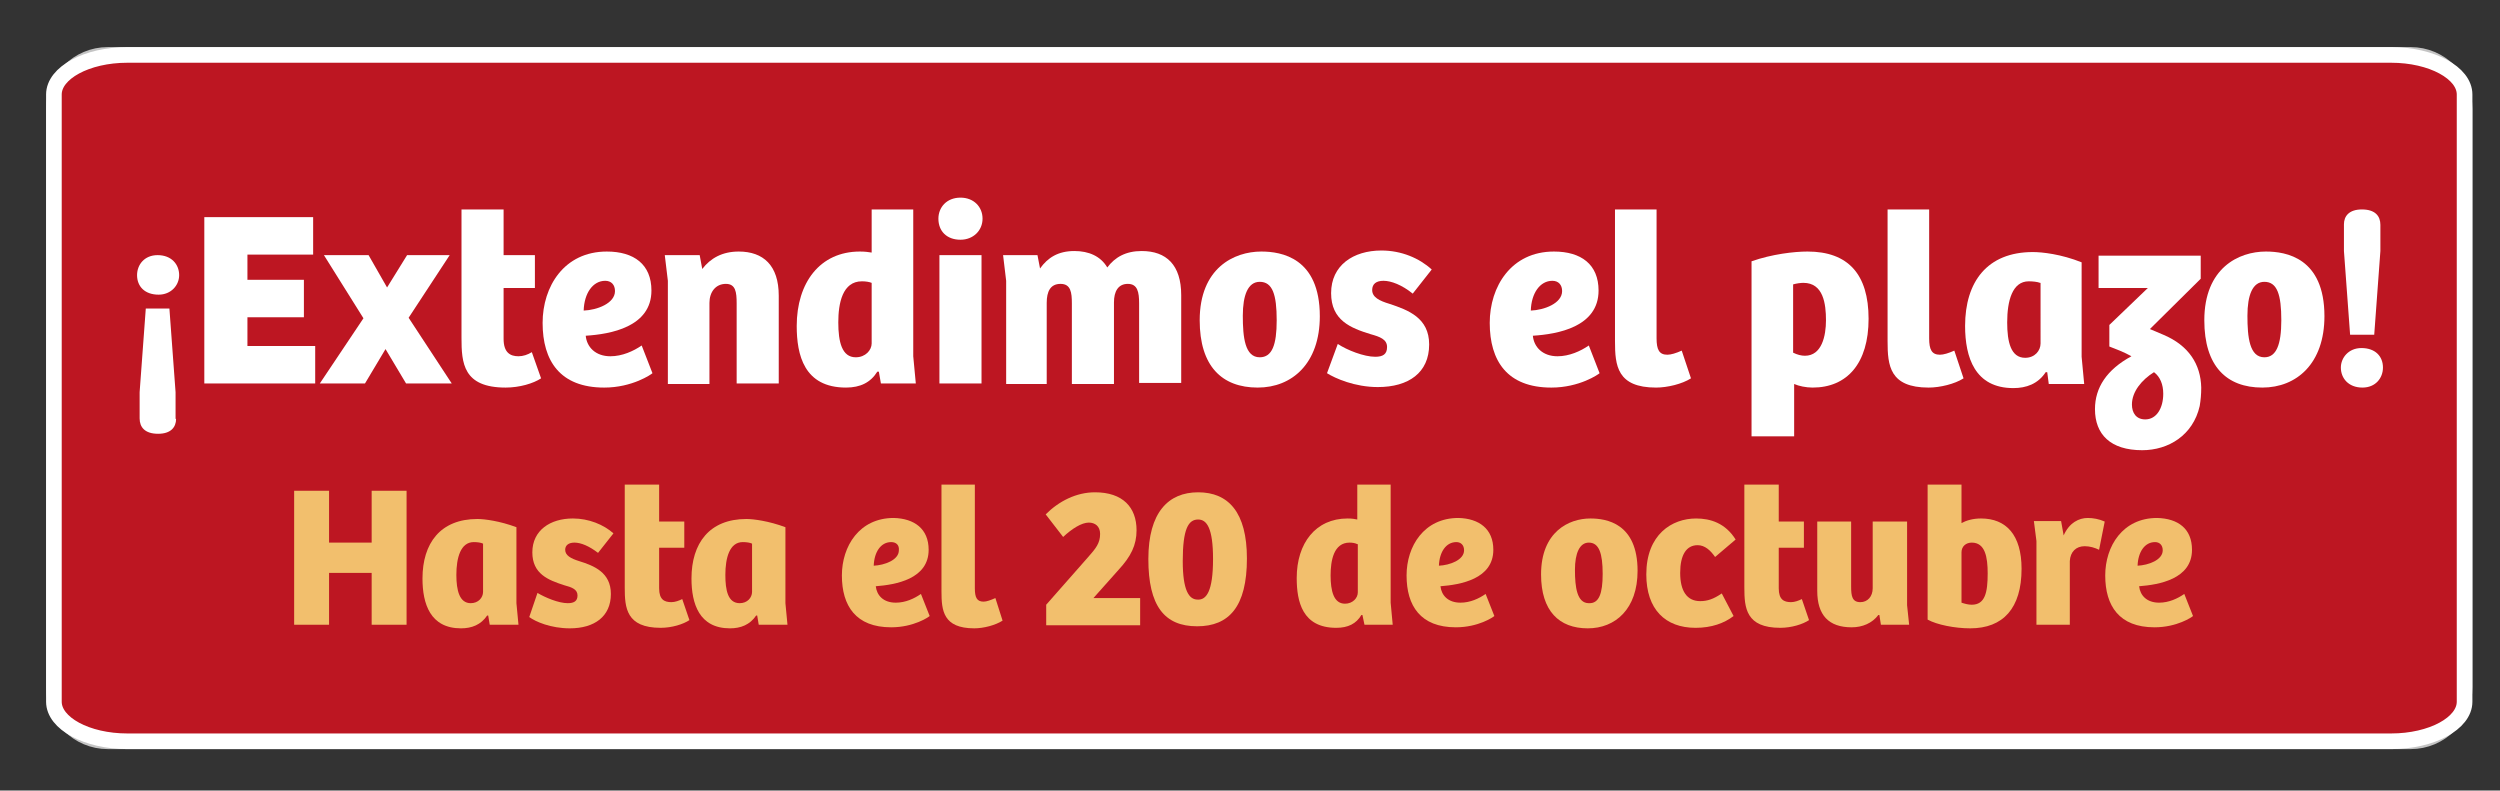 <?xml version="1.0" encoding="utf-8"?>
<!-- Generator: Adobe Illustrator 25.4.1, SVG Export Plug-In . SVG Version: 6.00 Build 0)  -->
<svg version="1.1" id="Capa_1" xmlns="http://www.w3.org/2000/svg" xmlns:xlink="http://www.w3.org/1999/xlink" x="0px" y="0px"
	 viewBox="0 0 487 154" style="enable-background:new 0 0 487 154;" xml:space="preserve">
<rect x="0" y="0" width="487" height="154" fill="#333333" stroke="none"/>
<style type="text/css">
	.st0{opacity:0.71;fill:#BD1622;stroke:#FFFFFF;stroke-width:3.052;stroke-miterlimit:10;}
	.st1{fill:#BD1622;stroke:#FFFFFF;stroke-width:3.046;stroke-miterlimit:10;}
	.st2{fill:#FFFFFF;}
	.st3{fill:#F2BF6D;}
</style>
<path class="st0" d="M469.6,144.4H21c-5.8,0-10.5-4.7-10.5-10.5V21.2c0-5.8,4.7-10.5,10.5-10.5h448.6c5.8,0,10.5,4.7,10.5,10.5
	v112.7C480.1,139.7,475.4,144.4,469.6,144.4z"/>
<path class="st1" d="M307.1,10.7h158.7c7.9,0,14.3,3.5,14.3,7.7v118.3c0,4.2-6.4,7.7-14.3,7.7h-441c-7.9,0-14.3-3.5-14.3-7.7V18.4
	c0-4.2,6.4-7.7,14.3-7.7h159.6H307.1z"/>
<g>
	<path class="st2" d="M30.9,57.4c-2.7,0-4.2-1.6-4.2-3.8c0-2,1.4-3.9,4-3.9c2.7,0,4.2,1.8,4.2,3.9C34.9,55.6,33.3,57.4,30.9,57.4z
		 M34.3,81.6c0,1.6-1,2.9-3.5,2.9c-2.6,0-3.6-1.3-3.6-3v-5.1l1.2-16.3H33l1.2,16.3V81.6z"/>
	<path class="st2" d="M39.8,42.3H61v7.3H48.2v4.9h11v7.3h-11v5.6h13.2v7.3H39.8V42.3z"/>
	<path class="st2" d="M87.6,49.7l-8,12.2L88,74.7h-8.9l-4-6.7l-4,6.7h-8.8L70.8,62l-7.7-12.3h8.7l3.6,6.3l3.9-6.3H87.6z"/>
	<path class="st2" d="M98.1,40.8v8.9h6.1v6.4h-6.1V66c0,2.7,1.3,3.4,2.9,3.4c0.9,0,1.8-0.3,2.6-0.8l1.8,5.1c-1.5,1-4.2,1.8-6.9,1.8
		c-8.3,0-8.6-4.8-8.6-9.7v-25H98.1z"/>
	<path class="st2" d="M126.9,56.6c0,7.1-8,8.5-12.8,8.8c0.2,2.2,1.9,4,4.8,4c2.3,0,4.5-1,6.1-2.1l2.1,5.4c-0.2,0.2-3.9,2.8-9.4,2.8
		c-8.6,0-12-5.2-12-12.6c0-7.1,4.2-13.9,12.5-13.9C123.5,49,126.9,51.5,126.9,56.6z M117.9,54.7c-2.4,0-4.1,2.4-4.2,5.8
		c2.6-0.1,6.1-1.4,6.1-3.8C119.8,55.5,119.1,54.7,117.9,54.7z"/>
	<path class="st2" d="M130.1,74.7v-20l-0.6-5h6.8l0.5,2.7c1.6-2.1,3.9-3.4,7.1-3.4c4.8,0,7.8,2.7,7.8,8.6v17.1h-8.2V59.1
		c0-2.2-0.2-3.8-2.1-3.8c-2,0-3.2,1.6-3.2,3.7v15.8H130.1z"/>
	<path class="st2" d="M169.8,49.2v-8.4h8.1v28.6l0.5,5.3h-6.8l-0.4-2.3h-0.3c-1.3,2.1-3.3,3.1-6.1,3.1c-8.2,0-9.6-6.4-9.6-12
		c0-8.4,4.5-14.5,12.3-14.5C168.5,49,169.2,49.1,169.8,49.2z M169.8,55.1c-0.5-0.2-1.2-0.3-1.9-0.3c-3.8,0-4.6,4.3-4.6,8
		c0,3.8,0.7,6.8,3.4,6.8c1.9,0,3.1-1.4,3.1-2.7V55.1z"/>
	<path class="st2" d="M187.1,38.5c2.6,0,4.3,1.8,4.3,4.1c0,2.3-1.8,4.1-4.3,4.1c-2.7,0-4.3-1.7-4.3-4.1
		C182.8,40.4,184.4,38.5,187.1,38.5z M183,74.7v-25h8.2v25H183z"/>
	<path class="st2" d="M196,74.7v-20l-0.6-5h6.7l0.5,2.6c1.5-2.1,3.5-3.4,6.7-3.4c2.8,0,5.1,1,6.4,3.2c1.5-2,3.6-3.2,6.7-3.2
		c4.8,0,7.7,2.7,7.7,8.6v17.1h-8.2V59.1c0-2.2-0.3-3.8-2.2-3.8c-1.9,0-2.7,1.5-2.7,3.6v15.9h-8.2V59.1c0-2.1-0.2-3.8-2.2-3.8
		c-2,0-2.7,1.5-2.7,3.7v15.8H196z"/>
	<path class="st2" d="M245.7,49c3.9,0,11.4,1.2,11.4,12.6c0,9.2-5.4,13.9-12.1,13.9c-7,0-11.3-4.2-11.3-13.1
		C233.7,52.2,240.4,49,245.7,49z M248.7,62.4c0-5-0.8-7.5-3.3-7.5c-2.3,0-3.3,2.6-3.3,6.6c0,4.2,0.4,8.1,3.3,8.1
		C247.8,69.6,248.7,67.2,248.7,62.4z"/>
	<path class="st2" d="M260.6,67c1.8,1.2,5.1,2.5,7.3,2.5c1.5,0,2.3-0.5,2.3-1.9c0-1.5-1.4-2-3.2-2.5c-3.9-1.2-7.7-2.7-7.7-8
		c0-5.4,4.3-8.3,9.8-8.3c3.9,0,7.4,1.5,9.8,3.7l-3.7,4.7c-2.1-1.7-4.2-2.5-5.7-2.5c-1.4,0-2.2,0.6-2.2,1.8c0,1.4,1.4,2.1,3.4,2.7
		c3.6,1.2,7.7,2.7,7.7,7.9c0,5.5-4,8.3-10,8.3c-4.5,0-8.3-1.7-9.9-2.7L260.6,67z"/>
	<path class="st2" d="M311.4,56.6c0,7.1-8,8.5-12.8,8.8c0.2,2.2,1.9,4,4.8,4c2.3,0,4.5-1,6.1-2.1l2.1,5.4c-0.2,0.2-3.9,2.8-9.4,2.8
		c-8.6,0-12-5.2-12-12.6c0-7.1,4.2-13.9,12.5-13.9C308,49,311.4,51.5,311.4,56.6z M302.4,54.7c-2.4,0-4.1,2.4-4.2,5.8
		c2.6-0.1,6.1-1.4,6.1-3.8C304.3,55.5,303.6,54.7,302.4,54.7z"/>
	<path class="st2" d="M322.7,40.8v25.1c0,2.2,0.5,3.2,2.1,3.2c0.7,0,1.7-0.3,2.8-0.8l1.8,5.4c-1.7,1.1-4.6,1.8-6.8,1.8
		c-7.6,0-8-4.3-8-9V40.8H322.7z"/>
	<path class="st2" d="M349.4,85h-8.2V50.9c4-1.4,8.3-1.9,10.9-1.9c7.9,0,11.9,4.4,11.9,13.1c0,8.7-4.2,13.4-10.9,13.4
		c-1.3,0-2.7-0.3-3.6-0.7V85z M351.3,55.1c-0.5,0-1.3,0.1-2,0.3v13.3c0.8,0.4,1.6,0.6,2.3,0.6c3.3,0,4.1-3.9,4.1-6.9
		C355.7,59.2,355.2,55.1,351.3,55.1z"/>
	<path class="st2" d="M375.8,40.8v25.1c0,2.2,0.5,3.2,2.1,3.2c0.7,0,1.7-0.3,2.8-0.8l1.8,5.4c-1.7,1.1-4.6,1.8-6.8,1.8
		c-7.6,0-8-4.3-8-9V40.8H375.8z"/>
	<path class="st2" d="M405.5,69.5l0.5,5.3h-6.9l-0.3-2.3l-0.3,0c-1.5,2.3-3.8,3.1-6.3,3.1c-7.5,0-9.4-6-9.4-12.1
		c0-8.6,4.3-14.4,13.2-14.4c1.8,0,5.5,0.4,9.5,2V69.5z M397.4,55.1c-0.5-0.2-1.4-0.3-2.2-0.3c-3.2,0-4.2,3.8-4.2,8
		c0,3.8,0.7,6.9,3.5,6.9c1.9,0,3-1.4,3-2.8V55.1z"/>
	<path class="st2" d="M428.7,54.3l-9.9,9.8l2.6,1.1c5,2.1,7.3,5.8,7.4,10.3c0,1.3-0.1,2.4-0.3,3.6c-1.3,5.7-6.1,8.6-11.2,8.6
		c-6.2,0-9.2-3.1-9.2-8c0-4.2,2.3-7.7,7.1-10.3c-1.4-0.8-3-1.4-4.3-1.9v-4.2l7.5-7.2h-9.6v-6.3h19.9V54.3z M417.9,81.7
		c2.2,0,3.5-2.2,3.5-5c0-1.8-0.6-3.3-1.8-4.2c-2.4,1.5-4.3,3.8-4.3,6.3C415.3,80.4,416.1,81.7,417.9,81.7z"/>
	<path class="st2" d="M441.4,49c3.9,0,11.4,1.2,11.4,12.6c0,9.2-5.4,13.9-12.1,13.9c-7,0-11.3-4.2-11.3-13.1
		C429.4,52.2,436.1,49,441.4,49z M444.4,62.4c0-5-0.8-7.5-3.3-7.5c-2.3,0-3.3,2.6-3.3,6.6c0,4.2,0.4,8.1,3.3,8.1
		C443.4,69.6,444.4,67.2,444.4,62.4z"/>
	<path class="st2" d="M460,67.8c2.7,0,4.2,1.6,4.2,3.8c0,2-1.4,3.9-4,3.9c-2.7,0-4.2-1.8-4.2-3.9C456,69.7,457.5,67.8,460,67.8z
		 M456.6,43.7c0-1.6,1-2.9,3.5-2.9c2.6,0,3.6,1.3,3.6,3v5.1l-1.2,16.3h-4.7l-1.2-16.3V43.7z"/>
</g>
<g>
	<g>
		<path class="st3" d="M79.2,95.6v26.1h-6.8v-10.1h-8.3v10.1h-6.8V95.6h6.8v10.1h8.3V95.6H79.2z"/>
		<path class="st3" d="M100.6,117.5l0.4,4.2h-5.6l-0.3-1.8l-0.2,0c-1.2,1.8-3,2.5-5.1,2.5c-6,0-7.5-4.8-7.5-9.7
			c0-6.9,3.5-11.6,10.7-11.6c1.4,0,4.4,0.4,7.6,1.6V117.5z M94.1,105.9c-0.4-0.2-1.1-0.3-1.8-0.3c-2.6,0-3.4,3.1-3.4,6.4
			c0,3,0.6,5.5,2.8,5.5c1.5,0,2.4-1.1,2.4-2.2V105.9z"/>
		<path class="st3" d="M104.7,115.5c1.5,0.9,4.1,2,5.9,2c1.2,0,1.9-0.4,1.9-1.5c0-1.2-1.1-1.6-2.6-2c-3.1-1-6.2-2.2-6.2-6.4
			c0-4.3,3.5-6.6,7.9-6.6c3.1,0,6,1.2,7.9,2.9l-3,3.8c-1.7-1.3-3.3-2-4.6-2c-1.1,0-1.8,0.5-1.8,1.4c0,1.1,1.1,1.7,2.7,2.2
			c2.9,0.9,6.2,2.2,6.2,6.4c0,4.4-3.2,6.7-8,6.7c-3.7,0-6.7-1.3-7.9-2.2L104.7,115.5z"/>
		<path class="st3" d="M128.4,94.4v7.2h4.9v5.1h-4.9v7.9c0,2.2,1,2.7,2.4,2.7c0.7,0,1.5-0.3,2.1-0.6l1.4,4.1
			c-1.2,0.8-3.4,1.5-5.6,1.5c-6.7,0-7-3.9-7-7.8V94.4H128.4z"/>
		<path class="st3" d="M153,117.5l0.4,4.2h-5.6l-0.3-1.8l-0.2,0c-1.2,1.8-3,2.5-5.1,2.5c-6,0-7.5-4.8-7.5-9.7
			c0-6.9,3.5-11.6,10.7-11.6c1.4,0,4.4,0.4,7.6,1.6V117.5z M146.5,105.9c-0.4-0.2-1.1-0.3-1.8-0.3c-2.6,0-3.4,3.1-3.4,6.4
			c0,3,0.5,5.5,2.8,5.5c1.5,0,2.4-1.1,2.4-2.2V105.9z"/>
		<path class="st3" d="M180.9,107.1c0,5.7-6.4,6.8-10.3,7.1c0.2,1.8,1.5,3.2,3.9,3.2c1.9,0,3.6-0.8,4.9-1.7l1.7,4.3
			c-0.2,0.2-3.1,2.2-7.5,2.2c-6.9,0-9.6-4.2-9.6-10.1c0-5.7,3.4-11.2,10.1-11.2C178.1,101,180.9,103,180.9,107.1z M173.6,105.6
			c-2,0-3.3,1.9-3.4,4.6c2.1-0.1,4.9-1.1,4.9-3C175.2,106.2,174.6,105.6,173.6,105.6z"/>
		<path class="st3" d="M189.9,94.4v20.2c0,1.8,0.4,2.6,1.7,2.6c0.6,0,1.4-0.3,2.3-0.7l1.4,4.4c-1.4,0.9-3.7,1.5-5.5,1.5
			c-6.1,0-6.4-3.5-6.4-7.2V94.4H189.9z"/>
		<path class="st3" d="M203.7,100.2c2.6-2.6,6-4.3,9.6-4.3c5.4,0,8.1,2.9,8.1,7.4c0,2.9-1.1,5.1-3.5,7.7l-4.9,5.5h9.1v5.3h-18.3v-4
			l8.1-9.2c1.6-1.8,2.4-2.8,2.4-4.6c0-1.5-1-2.2-2.2-2.2c-1.4,0-3.3,1.2-5,2.8L203.7,100.2z"/>
		<path class="st3" d="M242.9,108.8c0,9.4-3.5,13.2-9.7,13.2c-6.4,0-9.5-4-9.5-13.1c0-9.1,3.9-13,9.7-13
			C239.3,95.9,242.9,99.8,242.9,108.8z M236.3,108.9c0-6-1.2-7.7-2.9-7.7c-1.9,0-3,1.8-3,8.1c0,5.7,1.2,7.5,2.9,7.5
			C235,116.9,236.3,115.2,236.3,108.9z"/>
		<path class="st3" d="M264.4,101.2v-6.8h6.5v23l0.4,4.3h-5.5l-0.4-1.9h-0.2c-1,1.7-2.6,2.5-4.9,2.5c-6.6,0-7.7-5.1-7.7-9.7
			c0-6.8,3.7-11.6,9.9-11.6C263.4,101,263.9,101.1,264.4,101.2z M264.4,106c-0.4-0.2-0.9-0.3-1.5-0.3c-3.1,0-3.7,3.5-3.7,6.4
			c0,3,0.6,5.5,2.8,5.5c1.5,0,2.5-1.1,2.5-2.2V106z"/>
		<path class="st3" d="M290.9,107.1c0,5.7-6.4,6.8-10.3,7.1c0.2,1.8,1.5,3.2,3.9,3.2c1.9,0,3.6-0.8,4.9-1.7l1.7,4.3
			c-0.2,0.2-3.1,2.2-7.5,2.2c-6.9,0-9.6-4.2-9.6-10.1c0-5.7,3.4-11.2,10.1-11.2C288.1,101,290.9,103,290.9,107.1z M283.7,105.6
			c-2,0-3.3,1.9-3.4,4.6c2.1-0.1,4.9-1.1,4.9-3C285.2,106.2,284.6,105.6,283.7,105.6z"/>
		<path class="st3" d="M309.8,101c3.1,0,9.2,0.9,9.2,10.2c0,7.4-4.3,11.2-9.7,11.2c-5.6,0-9.1-3.4-9.1-10.5
			C300.2,103.6,305.6,101,309.8,101z M312.2,111.8c0-4-0.7-6.1-2.7-6.1c-1.8,0-2.7,2.1-2.7,5.3c0,3.4,0.4,6.5,2.7,6.5
			C311.5,117.6,312.2,115.6,312.2,111.8z"/>
		<path class="st3" d="M335.4,115.6l2.3,4.4c-1.8,1.4-4.3,2.3-7.4,2.3c-5.9,0-9.6-3.6-9.6-10.4c0-7.8,5-10.9,9.7-10.9
			c2.8,0,5.7,0.9,7.7,4.1l-4,3.4c-0.9-1.3-2-2.3-3.4-2.3c-2.2,0-3.4,1.9-3.4,5.4c0,3.5,1.3,5.5,3.9,5.5
			C332.6,117.1,333.8,116.7,335.4,115.6z"/>
		<path class="st3" d="M346.5,94.4v7.2h4.9v5.1h-4.9v7.9c0,2.2,1,2.7,2.4,2.7c0.7,0,1.5-0.3,2.1-0.6l1.4,4.1
			c-1.2,0.8-3.4,1.5-5.6,1.5c-6.7,0-7-3.9-7-7.8V94.4H346.5z"/>
		<path class="st3" d="M371.5,101.6v16.3l0.4,3.8h-5.5l-0.3-1.9h-0.2c-1.2,1.6-3.1,2.4-5.2,2.4c-4.5,0-6.7-2.4-6.7-7.1v-13.5h6.6
			v12.7c0,1.8,0.2,3,1.8,3c1.4,0,2.4-1.1,2.4-2.7v-13H371.5z"/>
		<path class="st3" d="M375.5,94.4h6.6v7.5c0.9-0.5,2.2-0.9,3.8-0.9c4.9,0,7.9,3.2,7.9,9.8c0,7.7-3.6,11.6-10,11.6
			c-3,0-6.5-0.7-8.3-1.7V94.4z M382.1,117.4c0.6,0.2,1.3,0.4,2,0.4c2.6,0,3.1-2.4,3.1-6.1c0-3.2-0.5-6-3.1-6c-1.1,0-2,0.7-2,1.9
			V117.4z"/>
		<path class="st3" d="M403.3,121.7h-6.6v-16.3l-0.5-3.9h5.3l0.5,2.8c1.1-2.5,3-3.4,4.7-3.4c1,0,2.2,0.2,3.3,0.7l-1.1,5.5
			c-0.8-0.4-1.8-0.7-2.8-0.7c-1.7,0-2.8,1.1-2.9,2.9V121.7z"/>
		<path class="st3" d="M427,107.1c0,5.7-6.4,6.8-10.3,7.1c0.2,1.8,1.5,3.2,3.9,3.2c1.9,0,3.6-0.8,4.9-1.7l1.7,4.3
			c-0.2,0.2-3.1,2.2-7.5,2.2c-6.9,0-9.6-4.2-9.6-10.1c0-5.7,3.4-11.2,10.1-11.2C424.3,101,427,103,427,107.1z M419.8,105.6
			c-2,0-3.3,1.9-3.4,4.6c2.1-0.1,4.9-1.1,4.9-3C421.3,106.2,420.7,105.6,419.8,105.6z"/>
	</g>
</g>
<g>
</g>
<g>
</g>
<g>
</g>
<g>
</g>
<g>
</g>
<g>
</g>
<g>
</g>
<g>
</g>
<g>
</g>
<g>
</g>
<g>
</g>
<g>
</g>
<g>
</g>
<g>
</g>
<g>
</g>
</svg>
